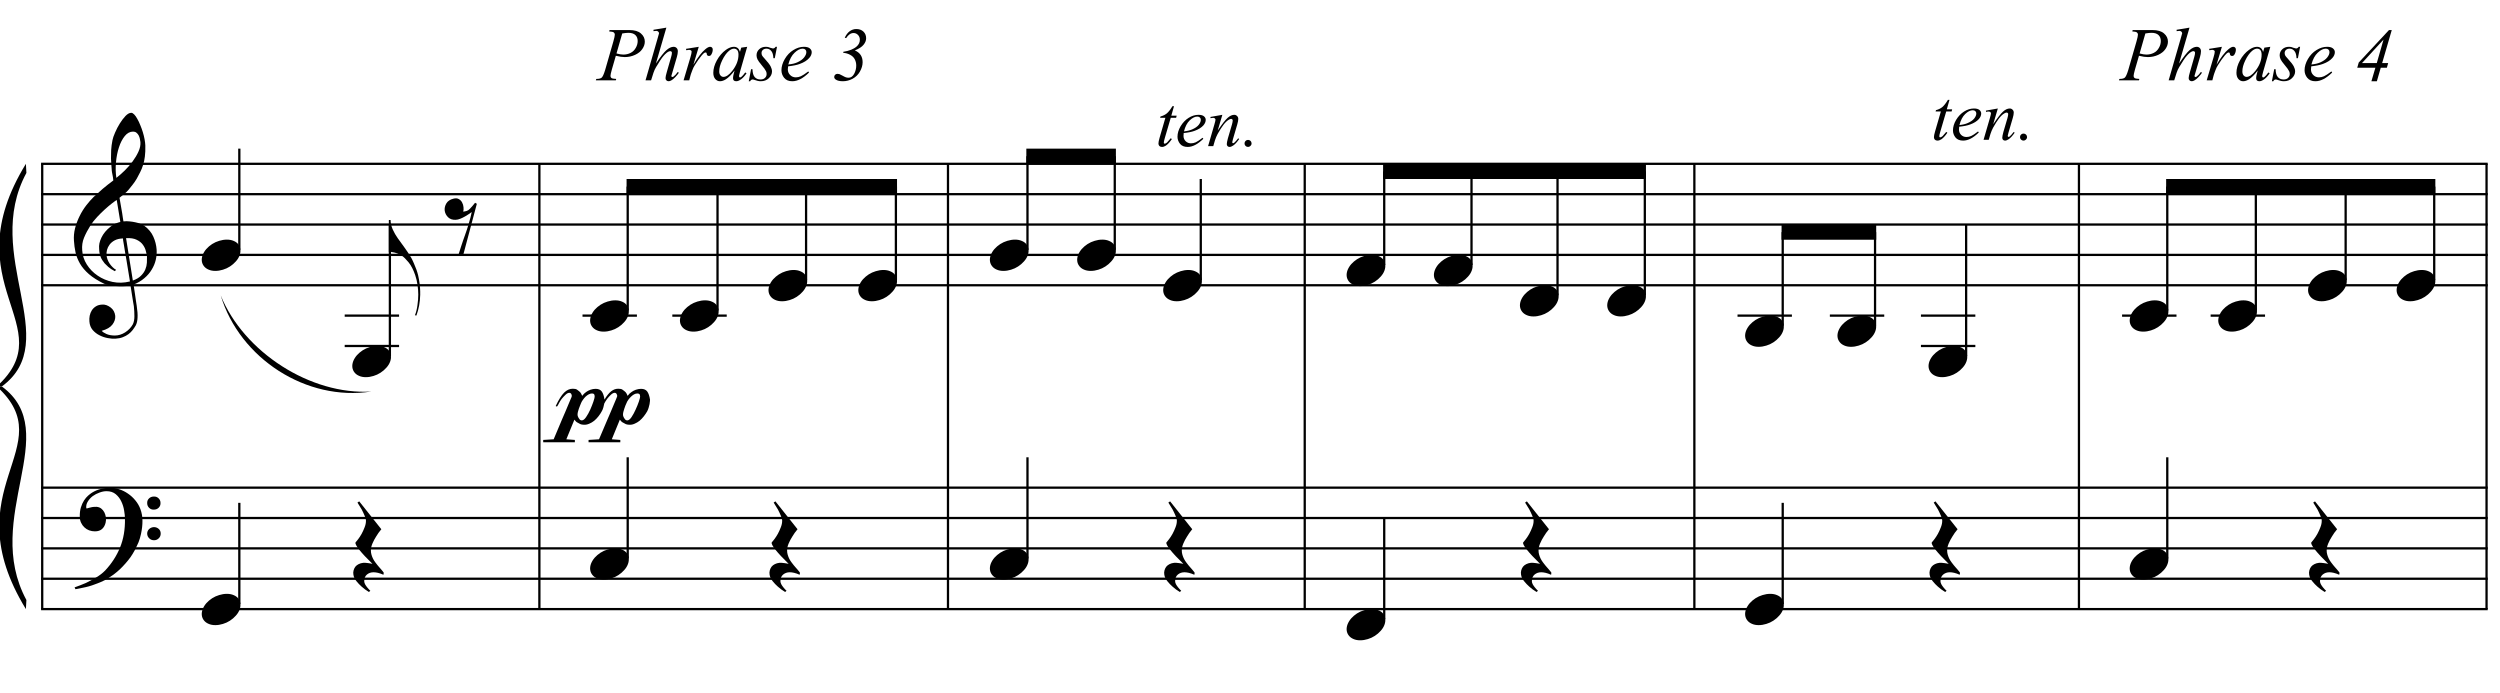 <?xml version="1.0" encoding="UTF-8"?>
<svg xmlns="http://www.w3.org/2000/svg" xmlns:xlink="http://www.w3.org/1999/xlink" width="422pt" height="117pt" viewBox="0 0 422 117" version="1.1">
<defs>
<g>
<symbol overflow="visible" id="glyph0-0">
<path style="stroke:none;" d=""/>
</symbol>
<symbol overflow="visible" id="glyph0-1">
<path style="stroke:none;" d="M 9.547 5.172 C 9.172 5.234 8.766 5.27 8.328 5.281 C 7.898 5.301 7.477 5.289 7.062 5.25 C 6.656 5.219 6.273 5.172 5.922 5.109 C 5.578 5.047 5.297 4.961 5.078 4.859 C 4.023 4.348 3.176 3.812 2.531 3.25 C 1.883 2.688 1.379 2.094 1.016 1.469 C 0.66 0.852 0.41 0.223 0.266 -0.422 C 0.129 -1.066 0.039 -1.719 0 -2.375 C -0.051 -3.082 0.008 -3.789 0.188 -4.5 C 0.375 -5.219 0.629 -5.898 0.953 -6.547 C 1.273 -7.203 1.645 -7.801 2.062 -8.344 C 2.477 -8.883 2.898 -9.363 3.328 -9.781 C 3.816 -10.238 4.328 -10.695 4.859 -11.156 C 5.398 -11.613 5.992 -12.082 6.641 -12.562 C 6.629 -12.738 6.613 -12.895 6.594 -13.031 C 6.57 -13.176 6.547 -13.316 6.516 -13.453 C 6.492 -13.598 6.461 -13.758 6.422 -13.938 C 6.391 -14.113 6.367 -14.332 6.359 -14.594 C 6.359 -14.707 6.344 -14.91 6.312 -15.203 C 6.281 -15.492 6.258 -15.848 6.25 -16.266 C 6.25 -16.68 6.258 -17.156 6.281 -17.688 C 6.312 -18.219 6.383 -18.773 6.5 -19.359 C 6.562 -19.691 6.707 -20.117 6.938 -20.641 C 7.164 -21.172 7.43 -21.68 7.734 -22.172 C 8.047 -22.672 8.367 -23.098 8.703 -23.453 C 9.047 -23.805 9.367 -23.984 9.672 -23.984 C 9.828 -23.984 9.992 -23.891 10.172 -23.703 C 10.348 -23.523 10.52 -23.281 10.688 -22.969 C 10.863 -22.664 11.031 -22.316 11.188 -21.922 C 11.352 -21.535 11.5 -21.133 11.625 -20.719 C 11.75 -20.312 11.848 -19.91 11.922 -19.516 C 11.992 -19.117 12.035 -18.77 12.047 -18.469 C 12.066 -17.758 12.039 -17.133 11.969 -16.594 C 11.906 -16.051 11.801 -15.566 11.656 -15.141 C 11.52 -14.711 11.359 -14.316 11.172 -13.953 C 10.992 -13.586 10.801 -13.223 10.594 -12.859 C 10.375 -12.484 10.148 -12.156 9.922 -11.875 C 9.703 -11.594 9.477 -11.312 9.25 -11.031 C 9 -10.727 8.738 -10.477 8.469 -10.281 C 8.207 -10.082 7.945 -9.867 7.688 -9.641 C 7.812 -8.941 7.922 -8.312 8.016 -7.75 C 8.055 -7.5 8.098 -7.258 8.141 -7.031 C 8.18 -6.801 8.211 -6.586 8.234 -6.391 C 8.266 -6.191 8.289 -6.023 8.312 -5.891 C 8.344 -5.766 8.359 -5.688 8.359 -5.656 C 8.691 -5.695 9.031 -5.695 9.375 -5.656 C 9.727 -5.625 10.062 -5.57 10.375 -5.5 C 10.695 -5.438 10.984 -5.348 11.234 -5.234 C 11.492 -5.129 11.695 -5.031 11.844 -4.938 C 12.582 -4.395 13.102 -3.77 13.406 -3.062 C 13.719 -2.363 13.898 -1.645 13.953 -0.906 C 13.992 -0.332 13.945 0.242 13.812 0.828 C 13.676 1.41 13.445 1.961 13.125 2.484 C 12.812 3.016 12.395 3.5 11.875 3.938 C 11.363 4.375 10.758 4.734 10.062 5.016 C 10.145 5.578 10.223 6.098 10.297 6.578 C 10.359 6.992 10.414 7.395 10.469 7.781 C 10.531 8.164 10.57 8.438 10.594 8.594 C 10.719 9.406 10.766 10.07 10.734 10.594 C 10.711 11.125 10.613 11.555 10.438 11.891 C 10.281 12.16 10.102 12.426 9.906 12.688 C 9.707 12.945 9.473 13.176 9.203 13.375 C 8.93 13.582 8.613 13.754 8.25 13.891 C 7.883 14.035 7.473 14.117 7.016 14.141 C 6.66 14.172 6.234 14.141 5.734 14.047 C 5.242 13.961 4.773 13.805 4.328 13.578 C 3.879 13.359 3.488 13.055 3.156 12.672 C 2.832 12.285 2.648 11.812 2.609 11.25 C 2.578 10.926 2.594 10.598 2.656 10.266 C 2.727 9.93 2.848 9.629 3.016 9.359 C 3.191 9.086 3.422 8.863 3.703 8.688 C 3.984 8.508 4.328 8.41 4.734 8.391 C 4.984 8.367 5.234 8.398 5.484 8.484 C 5.734 8.578 5.969 8.707 6.188 8.875 C 6.406 9.039 6.582 9.242 6.719 9.484 C 6.852 9.734 6.938 10.004 6.969 10.297 C 7.008 10.797 6.852 11.281 6.5 11.75 C 6.145 12.227 5.539 12.582 4.688 12.812 C 4.832 13 5.094 13.176 5.469 13.344 C 5.852 13.52 6.332 13.609 6.906 13.609 C 7.508 13.609 8.086 13.43 8.641 13.078 C 9.191 12.723 9.617 12.281 9.922 11.75 C 10.109 11.395 10.203 10.93 10.203 10.359 C 10.203 9.797 10.172 9.227 10.109 8.656 C 10.078 8.551 10.035 8.312 9.984 7.938 C 9.93 7.562 9.867 7.172 9.797 6.766 C 9.734 6.285 9.648 5.754 9.547 5.172 Z M 9.984 -20.812 C 9.453 -20.812 8.984 -20.562 8.578 -20.062 C 8.172 -19.562 7.844 -18.926 7.594 -18.156 C 7.344 -17.395 7.176 -16.555 7.094 -15.641 C 7.008 -14.723 7.031 -13.844 7.156 -13 C 7.602 -13.344 8.07 -13.754 8.562 -14.234 C 9.062 -14.723 9.508 -15.238 9.906 -15.781 C 10.312 -16.332 10.641 -16.883 10.891 -17.438 C 11.148 -18 11.258 -18.535 11.219 -19.047 C 11.195 -19.211 11.164 -19.395 11.125 -19.594 C 11.082 -19.801 11.016 -19.992 10.922 -20.172 C 10.828 -20.348 10.703 -20.5 10.547 -20.625 C 10.398 -20.75 10.211 -20.812 9.984 -20.812 Z M 9.938 4.328 C 10.531 4.117 10.988 3.848 11.312 3.516 C 11.645 3.191 11.891 2.836 12.047 2.453 C 12.203 2.078 12.289 1.695 12.312 1.312 C 12.332 0.926 12.336 0.582 12.328 0.281 C 12.297 0.039 12.234 -0.258 12.141 -0.625 C 12.055 -1 11.891 -1.359 11.641 -1.703 C 11.398 -2.047 11.051 -2.328 10.594 -2.547 C 10.145 -2.773 9.547 -2.867 8.797 -2.828 Z M 8.266 -2.781 C 7.703 -2.758 7.238 -2.648 6.875 -2.453 C 6.508 -2.254 6.223 -2.016 6.016 -1.734 C 5.805 -1.453 5.66 -1.156 5.578 -0.844 C 5.504 -0.531 5.477 -0.25 5.5 0 C 5.508 0.25 5.562 0.5 5.656 0.75 C 5.75 1.008 5.875 1.254 6.031 1.484 C 6.188 1.711 6.359 1.914 6.547 2.094 C 6.734 2.281 6.922 2.422 7.109 2.516 C 7.086 2.547 7.066 2.57 7.047 2.594 C 7.023 2.613 7 2.641 6.969 2.672 C 6.938 2.691 6.914 2.719 6.906 2.75 C 6.477 2.539 6.102 2.297 5.781 2.016 C 5.469 1.734 5.266 1.535 5.172 1.422 C 5.016 1.211 4.879 1.023 4.766 0.859 C 4.66 0.691 4.57 0.516 4.5 0.328 C 4.438 0.148 4.379 -0.047 4.328 -0.266 C 4.285 -0.484 4.258 -0.742 4.25 -1.047 C 4.219 -1.328 4.234 -1.629 4.297 -1.953 C 4.367 -2.273 4.484 -2.598 4.641 -2.922 C 4.797 -3.254 5 -3.57 5.25 -3.875 C 5.508 -4.188 5.812 -4.477 6.156 -4.75 C 6.332 -4.895 6.488 -5.004 6.625 -5.078 C 6.77 -5.16 6.906 -5.234 7.031 -5.297 C 7.156 -5.359 7.281 -5.406 7.406 -5.438 C 7.539 -5.477 7.68 -5.52 7.828 -5.562 L 7.219 -9.266 C 7.051 -9.172 6.781 -8.977 6.406 -8.688 C 6.039 -8.406 5.641 -8.066 5.203 -7.672 C 4.766 -7.273 4.332 -6.848 3.906 -6.391 C 3.477 -5.93 3.125 -5.488 2.844 -5.062 C 2.352 -4.281 1.973 -3.562 1.703 -2.906 C 1.43 -2.25 1.328 -1.539 1.391 -0.781 C 1.441 0.082 1.703 0.883 2.172 1.625 C 2.648 2.375 3.258 3 4 3.5 C 4.738 4.008 5.578 4.363 6.516 4.562 C 7.461 4.758 8.441 4.734 9.453 4.484 C 9.234 3.129 9.035 1.922 8.859 0.859 C 8.773 0.41 8.695 -0.031 8.625 -0.469 C 8.562 -0.906 8.5 -1.297 8.438 -1.641 C 8.375 -1.984 8.328 -2.258 8.297 -2.469 C 8.273 -2.676 8.266 -2.781 8.266 -2.781 Z M 8.266 -2.781 "/>
</symbol>
<symbol overflow="visible" id="glyph0-2">
<path style="stroke:none;" d="M 10.297 5.375 C 10.172 5.602 10.051 5.812 9.938 6 C 9.82 6.195 9.703 6.383 9.578 6.562 C 9.453 6.738 9.32 6.91 9.188 7.078 C 9.051 7.254 8.895 7.441 8.719 7.641 C 8.539 7.848 8.367 8.035 8.203 8.203 C 8.047 8.367 7.891 8.523 7.734 8.672 C 7.578 8.816 7.41 8.961 7.234 9.109 C 7.055 9.254 6.859 9.41 6.641 9.578 C 6.367 9.773 6.113 9.945 5.875 10.094 C 5.633 10.25 5.395 10.391 5.156 10.516 C 4.914 10.641 4.664 10.754 4.406 10.859 C 4.145 10.961 3.859 11.07 3.547 11.188 C 3.234 11.312 2.891 11.426 2.516 11.531 C 2.141 11.633 1.781 11.719 1.438 11.781 C 1.039 11.863 0.645 11.941 0.25 12.016 L 0.109 11.703 C 0.742 11.484 1.383 11.234 2.031 10.953 C 2.562 10.703 3.125 10.398 3.719 10.047 C 4.312 9.703 4.828 9.305 5.266 8.859 C 6.367 7.68 7.207 6.383 7.781 4.969 C 8.363 3.551 8.641 1.941 8.609 0.141 C 8.609 -0.266 8.562 -0.734 8.469 -1.266 C 8.383 -1.805 8.227 -2.312 8 -2.781 C 7.781 -3.258 7.469 -3.672 7.062 -4.016 C 6.656 -4.359 6.133 -4.531 5.5 -4.531 C 5.125 -4.531 4.727 -4.453 4.312 -4.297 C 3.895 -4.148 3.516 -3.953 3.172 -3.703 C 2.836 -3.453 2.562 -3.148 2.344 -2.797 C 2.125 -2.453 2.035 -2.082 2.078 -1.688 C 2.086 -1.625 2.129 -1.602 2.203 -1.625 C 2.273 -1.645 2.383 -1.676 2.531 -1.719 C 2.676 -1.758 2.852 -1.801 3.062 -1.844 C 3.27 -1.883 3.52 -1.898 3.812 -1.891 C 4.113 -1.867 4.375 -1.773 4.594 -1.609 C 4.812 -1.441 4.988 -1.227 5.125 -0.969 C 5.258 -0.707 5.348 -0.422 5.391 -0.109 C 5.43 0.191 5.414 0.488 5.344 0.781 C 5.238 1.227 5.039 1.582 4.75 1.844 C 4.457 2.113 4.051 2.25 3.531 2.25 C 3.195 2.25 2.875 2.191 2.562 2.078 C 2.258 1.961 1.992 1.797 1.766 1.578 C 1.535 1.367 1.348 1.109 1.203 0.797 C 1.055 0.492 0.984 0.145 0.984 -0.25 C 0.973 -0.832 1.035 -1.348 1.172 -1.797 C 1.316 -2.254 1.492 -2.645 1.703 -2.969 C 1.922 -3.301 2.148 -3.57 2.391 -3.781 C 2.629 -3.988 2.848 -4.156 3.047 -4.281 C 3.555 -4.594 4.07 -4.805 4.594 -4.922 C 5.113 -5.047 5.602 -5.113 6.062 -5.125 C 6.582 -5.125 7.102 -5.035 7.625 -4.859 C 8.156 -4.691 8.648 -4.445 9.109 -4.125 C 9.578 -3.812 9.992 -3.43 10.359 -2.984 C 10.734 -2.535 11.02 -2.039 11.219 -1.5 C 11.445 -0.883 11.562 -0.234 11.562 0.453 C 11.57 1.148 11.488 1.898 11.312 2.703 C 11.258 2.973 11.195 3.219 11.125 3.438 C 11.062 3.656 10.988 3.867 10.906 4.078 C 10.82 4.285 10.727 4.488 10.625 4.688 C 10.52 4.895 10.41 5.125 10.297 5.375 Z M 12.359 -2.516 C 12.348 -2.836 12.453 -3.102 12.672 -3.312 C 12.891 -3.52 13.156 -3.625 13.469 -3.625 C 13.781 -3.645 14.047 -3.551 14.266 -3.344 C 14.492 -3.133 14.609 -2.875 14.609 -2.562 C 14.629 -2.25 14.531 -1.977 14.312 -1.75 C 14.094 -1.531 13.828 -1.422 13.516 -1.422 C 13.191 -1.398 12.914 -1.5 12.688 -1.719 C 12.469 -1.938 12.359 -2.203 12.359 -2.516 Z M 12.359 2.641 C 12.359 2.328 12.469 2.066 12.688 1.859 C 12.906 1.66 13.172 1.551 13.484 1.531 C 13.797 1.531 14.066 1.629 14.297 1.828 C 14.523 2.023 14.641 2.285 14.641 2.609 C 14.648 2.922 14.547 3.188 14.328 3.406 C 14.109 3.633 13.844 3.75 13.531 3.75 C 13.219 3.758 12.945 3.656 12.719 3.438 C 12.488 3.219 12.367 2.953 12.359 2.641 Z M 12.359 2.641 "/>
</symbol>
<symbol overflow="visible" id="glyph0-3">
<path style="stroke:none;" d="M 0.156 0.016 C 0.301 -0.348 0.508 -0.688 0.781 -1 C 1.062 -1.312 1.383 -1.586 1.75 -1.828 C 2.125 -2.066 2.523 -2.25 2.953 -2.375 C 3.379 -2.508 3.812 -2.578 4.25 -2.578 C 4.688 -2.578 5.066 -2.504 5.391 -2.359 C 5.723 -2.223 5.984 -2.035 6.172 -1.797 C 6.359 -1.555 6.473 -1.273 6.516 -0.953 C 6.566 -0.629 6.523 -0.285 6.391 0.078 C 6.254 0.453 6.039 0.797 5.75 1.109 C 5.469 1.43 5.141 1.711 4.766 1.953 C 4.398 2.191 4.004 2.375 3.578 2.5 C 3.148 2.633 2.723 2.703 2.297 2.703 C 1.859 2.703 1.477 2.629 1.156 2.484 C 0.832 2.348 0.57 2.156 0.375 1.906 C 0.176 1.656 0.055 1.367 0.016 1.047 C -0.023 0.734 0.02 0.391 0.156 0.016 Z M 0.156 0.016 "/>
</symbol>
<symbol overflow="visible" id="glyph0-4">
<path style="stroke:none;" d="M 0.312 -5.891 C 0.312 -5.379 0.43 -4.848 0.672 -4.297 C 0.922 -3.754 1.195 -3.27 1.5 -2.844 C 1.844 -2.363 2.211 -1.852 2.609 -1.312 C 3.004 -0.781 3.398 -0.18 3.797 0.484 C 3.953 0.773 4.102 1.094 4.25 1.438 C 4.406 1.789 4.547 2.141 4.672 2.484 C 4.797 2.836 4.895 3.172 4.969 3.484 C 5.039 3.797 5.094 4.055 5.125 4.266 C 5.195 4.691 5.25 5.113 5.281 5.531 C 5.312 5.945 5.32 6.352 5.312 6.75 C 5.281 8 5.066 9.16 4.672 10.234 L 4.422 10.188 C 4.617 9.707 4.758 9.145 4.844 8.5 C 4.938 7.863 4.984 7.258 4.984 6.688 C 4.984 6.188 4.941 5.645 4.859 5.062 C 4.773 4.477 4.645 3.93 4.469 3.422 C 4.156 2.504 3.781 1.781 3.344 1.25 C 2.906 0.719 2.531 0.348 2.219 0.141 C 1.977 -0.004 1.75 -0.117 1.531 -0.203 C 1.312 -0.297 1.109 -0.363 0.922 -0.406 C 0.703 -0.457 0.5 -0.492 0.312 -0.516 L 0.016 -0.516 L 0.016 -5.891 Z M 0.312 -5.891 "/>
</symbol>
<symbol overflow="visible" id="glyph0-5">
<path style="stroke:none;" d="M 1.469 -4.359 C 1.844 -4.461 2.148 -4.441 2.391 -4.297 C 2.641 -4.16 2.828 -3.969 2.953 -3.719 C 3.086 -3.477 3.164 -3.211 3.188 -2.922 C 3.219 -2.629 3.203 -2.379 3.141 -2.172 C 3.359 -2.203 3.555 -2.242 3.734 -2.297 C 3.91 -2.348 4.094 -2.473 4.281 -2.672 C 4.457 -2.848 4.602 -3.008 4.719 -3.156 C 4.844 -3.301 4.984 -3.473 5.141 -3.672 L 5.438 -3.5 L 3.156 5.078 L 2.344 5.078 C 2.477 4.629 2.617 4.188 2.766 3.75 C 2.891 3.395 3.016 3.02 3.141 2.625 C 3.266 2.238 3.375 1.93 3.469 1.703 C 3.688 1.098 3.863 0.562 4 0.094 C 4.145 -0.375 4.258 -0.773 4.344 -1.109 C 4.438 -1.492 4.516 -1.828 4.578 -2.109 C 4.453 -2.016 4.281 -1.895 4.062 -1.75 C 3.852 -1.602 3.625 -1.461 3.375 -1.328 C 3.133 -1.191 2.883 -1.07 2.625 -0.969 C 2.363 -0.863 2.109 -0.805 1.859 -0.797 C 1.328 -0.773 0.898 -0.922 0.578 -1.234 C 0.266 -1.547 0.078 -1.91 0.016 -2.328 C -0.035 -2.742 0.051 -3.148 0.281 -3.547 C 0.52 -3.953 0.914 -4.223 1.469 -4.359 Z M 1.469 -4.359 "/>
</symbol>
<symbol overflow="visible" id="glyph0-6">
<path style="stroke:none;" d="M 5.266 4.453 C 4.91 4.297 4.598 4.188 4.328 4.125 C 4.055 4.062 3.812 4.031 3.594 4.031 C 3.156 4.031 2.781 4.16 2.469 4.422 C 2.164 4.68 2.016 5.051 2.016 5.531 C 2.016 5.688 2.062 5.859 2.156 6.047 C 2.258 6.234 2.379 6.41 2.516 6.578 C 2.672 6.773 2.848 6.969 3.047 7.156 L 2.812 7.359 C 2.352 7.086 1.941 6.785 1.578 6.453 C 1.266 6.18 0.969 5.867 0.688 5.516 C 0.406 5.172 0.238 4.805 0.188 4.422 C 0.145 4.191 0.156 3.957 0.219 3.719 C 0.281 3.488 0.379 3.281 0.516 3.094 C 0.66 2.914 0.848 2.77 1.078 2.656 C 1.305 2.539 1.562 2.469 1.844 2.438 C 1.957 2.438 2.086 2.438 2.234 2.438 C 2.379 2.445 2.523 2.461 2.672 2.484 C 2.816 2.504 2.953 2.523 3.078 2.547 C 3.211 2.566 3.32 2.586 3.406 2.609 C 2.414 1.648 1.672 0.852 1.172 0.219 C 0.68 -0.406 0.473 -0.812 0.547 -1 C 0.648 -1.125 0.801 -1.312 1 -1.562 C 1.195 -1.82 1.391 -2.117 1.578 -2.453 C 1.766 -2.797 1.93 -3.16 2.078 -3.547 C 2.234 -3.93 2.312 -4.305 2.312 -4.672 C 2.312 -4.898 2.234 -5.188 2.078 -5.531 C 1.93 -5.883 1.77 -6.227 1.594 -6.562 C 1.375 -6.926 1.133 -7.316 0.875 -7.734 L 1.172 -7.938 L 4.906 -3.234 C 4.562 -2.828 4.266 -2.41 4.016 -1.984 C 3.785 -1.629 3.582 -1.242 3.406 -0.828 C 3.227 -0.41 3.141 -0.02 3.141 0.344 C 3.141 0.602 3.176 0.852 3.25 1.094 C 3.32 1.332 3.41 1.555 3.516 1.766 C 3.629 1.984 3.754 2.18 3.891 2.359 C 4.023 2.547 4.148 2.707 4.266 2.844 C 4.316 2.926 4.406 3.031 4.531 3.156 C 4.656 3.289 4.77 3.422 4.875 3.547 C 4.988 3.68 5.086 3.801 5.172 3.906 C 5.266 4.02 5.312 4.094 5.312 4.125 Z M 5.266 4.453 "/>
</symbol>
<symbol overflow="visible" id="glyph1-0">
<path style="stroke:none;" d=""/>
</symbol>
<symbol overflow="visible" id="glyph1-1">
<path style="stroke:none;" d="M 7.766 -3.766 C 8.16 -4.422 8.539 -4.891 8.906 -5.172 C 9.281 -5.461 9.676 -5.602 10.094 -5.594 C 10.414 -5.594 10.645 -5.547 10.781 -5.453 C 10.906 -5.367 11.008 -5.289 11.094 -5.219 C 11.188 -5.156 11.266 -5.086 11.328 -5.016 C 11.391 -4.953 11.445 -4.867 11.5 -4.766 C 11.551 -4.66 11.609 -4.535 11.672 -4.391 C 11.805 -4.566 11.91 -4.691 11.984 -4.766 C 12.066 -4.836 12.188 -4.93 12.344 -5.047 C 12.531 -5.191 12.77 -5.316 13.062 -5.422 C 13.363 -5.523 13.656 -5.578 13.938 -5.578 C 14.414 -5.578 14.766 -5.426 14.984 -5.125 C 15.203 -4.82 15.359 -4.363 15.453 -3.75 C 15.453 -3.719 15.445 -3.633 15.438 -3.5 C 15.426 -3.363 15.406 -3.195 15.375 -3 C 15.344 -2.812 15.289 -2.609 15.219 -2.391 C 15.156 -2.18 15.078 -1.984 14.984 -1.797 C 14.816 -1.504 14.625 -1.219 14.406 -0.938 C 14.188 -0.656 13.945 -0.406 13.688 -0.188 C 13.426 0.02 13.145 0.188 12.844 0.312 C 12.551 0.445 12.25 0.504 11.938 0.484 C 11.688 0.473 11.492 0.438 11.359 0.375 C 11.234 0.312 11.098 0.238 10.953 0.156 C 10.797 0.082 10.688 0.008 10.625 -0.062 C 10.562 -0.145 10.473 -0.25 10.359 -0.375 L 9 2.938 L 10.438 3.047 L 10.438 3.438 L 5.078 3.438 L 5.078 3.047 L 6.844 2.938 C 7.363 1.707 7.844 0.582 8.281 -0.438 C 8.457 -0.852 8.641 -1.273 8.828 -1.703 C 9.016 -2.129 9.176 -2.516 9.312 -2.859 C 9.457 -3.203 9.582 -3.5 9.688 -3.75 C 9.789 -4 9.852 -4.156 9.875 -4.219 C 9.938 -4.352 9.926 -4.5 9.844 -4.656 C 9.77 -4.82 9.648 -4.906 9.484 -4.906 C 9.297 -4.906 9.082 -4.797 8.844 -4.578 C 8.613 -4.359 8.406 -4.129 8.219 -3.891 C 8.113 -3.742 8.02 -3.602 7.938 -3.469 C 7.863 -3.344 7.797 -3.223 7.734 -3.109 C 7.703 -2.91 7.648 -2.691 7.578 -2.453 C 7.516 -2.211 7.426 -1.992 7.312 -1.797 C 7.156 -1.504 6.969 -1.219 6.75 -0.938 C 6.531 -0.656 6.289 -0.406 6.031 -0.188 C 5.77 0.02 5.488 0.188 5.188 0.312 C 4.883 0.445 4.578 0.504 4.266 0.484 C 4.016 0.473 3.82 0.438 3.688 0.375 C 3.562 0.312 3.426 0.238 3.281 0.156 C 3.125 0.082 3.016 0.008 2.953 -0.062 C 2.898 -0.145 2.812 -0.25 2.688 -0.375 L 1.328 2.938 L 2.766 3.047 L 2.766 3.438 L -2.578 3.438 L -2.578 3.047 L -0.812 2.938 C -0.301 1.707 0.172 0.582 0.609 -0.438 C 0.785 -0.852 0.969 -1.273 1.156 -1.703 C 1.344 -2.129 1.504 -2.516 1.641 -2.859 C 1.785 -3.203 1.91 -3.5 2.016 -3.75 C 2.117 -4 2.188 -4.156 2.219 -4.219 C 2.27 -4.352 2.258 -4.5 2.188 -4.656 C 2.113 -4.82 1.992 -4.906 1.828 -4.906 C 1.629 -4.906 1.414 -4.797 1.188 -4.578 C 0.957 -4.359 0.742 -4.129 0.547 -3.891 C 0.359 -3.629 0.207 -3.391 0.094 -3.172 C -0.008 -2.953 -0.113 -2.77 -0.219 -2.625 C -0.25 -2.594 -0.289 -2.586 -0.344 -2.609 C -0.406 -2.629 -0.445 -2.648 -0.469 -2.672 C 0.031 -3.734 0.504 -4.488 0.953 -4.938 C 1.41 -5.383 1.898 -5.602 2.422 -5.594 C 2.742 -5.594 2.973 -5.547 3.109 -5.453 C 3.234 -5.367 3.336 -5.289 3.422 -5.219 C 3.516 -5.156 3.594 -5.086 3.656 -5.016 C 3.719 -4.953 3.773 -4.867 3.828 -4.766 C 3.891 -4.66 3.945 -4.535 4 -4.391 C 4.133 -4.566 4.242 -4.691 4.328 -4.766 C 4.41 -4.836 4.523 -4.93 4.672 -5.047 C 4.867 -5.191 5.109 -5.316 5.391 -5.422 C 5.68 -5.523 5.973 -5.578 6.266 -5.578 C 6.742 -5.578 7.094 -5.426 7.312 -5.125 C 7.531 -4.82 7.68 -4.367 7.766 -3.766 Z M 6.109 -4.25 C 6.109 -4.477 6.07 -4.625 6 -4.688 C 5.926 -4.758 5.812 -4.797 5.656 -4.797 C 5.469 -4.797 5.281 -4.742 5.094 -4.641 C 4.906 -4.535 4.727 -4.406 4.562 -4.25 C 4.406 -4.094 4.258 -3.914 4.125 -3.719 C 3.988 -3.531 3.883 -3.348 3.812 -3.172 C 3.758 -3.055 3.703 -2.914 3.641 -2.75 C 3.578 -2.582 3.508 -2.406 3.438 -2.219 C 3.375 -2.039 3.32 -1.863 3.281 -1.688 C 3.238 -1.52 3.219 -1.359 3.219 -1.203 C 3.219 -1.16 3.227 -1.086 3.25 -0.984 C 3.281 -0.891 3.328 -0.785 3.391 -0.672 C 3.453 -0.566 3.523 -0.469 3.609 -0.375 C 3.703 -0.289 3.812 -0.25 3.938 -0.25 C 4.164 -0.25 4.406 -0.43 4.656 -0.797 C 4.914 -1.172 5.148 -1.594 5.359 -2.062 C 5.566 -2.531 5.742 -2.977 5.891 -3.406 C 6.035 -3.844 6.109 -4.125 6.109 -4.25 Z M 13.781 -4.25 C 13.781 -4.477 13.738 -4.625 13.656 -4.688 C 13.582 -4.758 13.473 -4.797 13.328 -4.797 C 13.129 -4.797 12.938 -4.742 12.75 -4.641 C 12.57 -4.535 12.398 -4.406 12.234 -4.25 C 12.078 -4.094 11.926 -3.914 11.781 -3.719 C 11.645 -3.531 11.547 -3.348 11.484 -3.172 C 11.422 -3.055 11.359 -2.914 11.297 -2.75 C 11.242 -2.582 11.18 -2.406 11.109 -2.219 C 11.047 -2.039 10.992 -1.863 10.953 -1.688 C 10.91 -1.52 10.891 -1.359 10.891 -1.203 C 10.891 -1.16 10.898 -1.086 10.922 -0.984 C 10.953 -0.891 11 -0.785 11.062 -0.672 C 11.125 -0.566 11.195 -0.469 11.281 -0.375 C 11.375 -0.289 11.484 -0.25 11.609 -0.25 C 11.836 -0.25 12.078 -0.43 12.328 -0.797 C 12.578 -1.172 12.805 -1.594 13.016 -2.062 C 13.234 -2.531 13.414 -2.977 13.562 -3.406 C 13.707 -3.844 13.781 -4.125 13.781 -4.25 Z M 13.781 -4.25 "/>
</symbol>
<symbol overflow="visible" id="glyph2-0">
<path style="stroke:none;" d="M 1.781 0 L 1.781 -8.016 L 8.188 -8.016 L 8.188 0 Z M 1.984 -0.203 L 7.984 -0.203 L 7.984 -7.812 L 1.984 -7.812 Z M 1.984 -0.203 "/>
</symbol>
<symbol overflow="visible" id="glyph2-1">
<path style="stroke:none;" d="M 2 -8.484 L 5.344 -8.484 C 6.219 -8.484 6.867 -8.289 7.297 -7.906 C 7.734 -7.531 7.953 -7.07 7.953 -6.531 C 7.953 -6.102 7.812 -5.688 7.531 -5.281 C 7.258 -4.875 6.852 -4.547 6.312 -4.297 C 5.77 -4.047 5.188 -3.922 4.562 -3.922 C 4.164 -3.922 3.664 -3.992 3.062 -4.141 L 2.391 -1.828 C 2.234 -1.273 2.156 -0.91 2.156 -0.734 C 2.156 -0.598 2.207 -0.484 2.312 -0.391 C 2.426 -0.305 2.695 -0.254 3.125 -0.234 L 3.062 0 L -0.312 0 L -0.234 -0.234 C 0.203 -0.234 0.504 -0.305 0.672 -0.453 C 0.848 -0.609 1.039 -1.031 1.25 -1.719 L 2.641 -6.547 C 2.805 -7.129 2.891 -7.52 2.891 -7.719 C 2.891 -7.863 2.832 -7.984 2.719 -8.078 C 2.602 -8.172 2.344 -8.227 1.938 -8.25 Z M 3.172 -4.531 C 3.641 -4.406 4.02 -4.344 4.312 -4.344 C 4.77 -4.344 5.18 -4.438 5.547 -4.625 C 5.922 -4.812 6.211 -5.094 6.422 -5.469 C 6.641 -5.844 6.75 -6.234 6.75 -6.641 C 6.75 -7.066 6.617 -7.398 6.359 -7.641 C 6.098 -7.891 5.707 -8.016 5.188 -8.016 C 4.895 -8.016 4.547 -7.977 4.141 -7.906 Z M 3.172 -4.531 "/>
</symbol>
<symbol overflow="visible" id="glyph2-2">
<path style="stroke:none;" d="M 3.766 -8.891 L 2 -2.828 C 2.758 -3.961 3.352 -4.719 3.781 -5.094 C 4.207 -5.469 4.613 -5.656 5 -5.656 C 5.195 -5.656 5.363 -5.586 5.5 -5.453 C 5.633 -5.316 5.703 -5.133 5.703 -4.906 C 5.703 -4.625 5.645 -4.289 5.531 -3.906 L 4.766 -1.281 C 4.66 -0.969 4.609 -0.789 4.609 -0.75 C 4.609 -0.695 4.625 -0.648 4.656 -0.609 C 4.695 -0.578 4.742 -0.562 4.797 -0.562 C 4.848 -0.562 4.91 -0.586 4.984 -0.641 C 5.223 -0.816 5.457 -1.07 5.688 -1.406 L 5.875 -1.281 C 5.738 -1.062 5.539 -0.816 5.281 -0.547 C 5.031 -0.285 4.812 -0.102 4.625 0 C 4.445 0.102 4.289 0.156 4.156 0.156 C 4 0.156 3.867 0.102 3.766 0 C 3.672 -0.094 3.625 -0.219 3.625 -0.375 C 3.625 -0.562 3.695 -0.906 3.844 -1.406 L 4.562 -3.906 C 4.656 -4.219 4.703 -4.461 4.703 -4.641 C 4.703 -4.723 4.676 -4.789 4.625 -4.844 C 4.57 -4.895 4.504 -4.922 4.422 -4.922 C 4.297 -4.922 4.16 -4.875 4.016 -4.781 C 3.723 -4.602 3.395 -4.273 3.031 -3.797 C 2.926 -3.672 2.594 -3.148 2.031 -2.234 C 1.852 -1.941 1.707 -1.625 1.594 -1.281 L 1.188 0 L 0.25 0 L 2.312 -7.156 L 2.531 -7.938 C 2.531 -8.039 2.484 -8.133 2.391 -8.219 C 2.305 -8.301 2.203 -8.344 2.078 -8.344 C 1.992 -8.344 1.879 -8.332 1.734 -8.312 L 1.594 -8.297 L 1.594 -8.531 Z M 3.766 -8.891 "/>
</symbol>
<symbol overflow="visible" id="glyph2-3">
<path style="stroke:none;" d="M 0.672 -5.312 L 2.828 -5.656 L 1.922 -2.625 C 2.648 -3.863 3.316 -4.734 3.922 -5.234 C 4.254 -5.516 4.523 -5.656 4.734 -5.656 C 4.879 -5.656 4.988 -5.613 5.062 -5.531 C 5.145 -5.457 5.188 -5.344 5.188 -5.188 C 5.188 -4.906 5.113 -4.641 4.969 -4.391 C 4.875 -4.203 4.734 -4.109 4.547 -4.109 C 4.441 -4.109 4.352 -4.141 4.281 -4.203 C 4.219 -4.266 4.18 -4.363 4.172 -4.5 C 4.16 -4.57 4.141 -4.625 4.109 -4.656 C 4.078 -4.688 4.035 -4.703 3.984 -4.703 C 3.922 -4.703 3.859 -4.688 3.797 -4.656 C 3.68 -4.594 3.516 -4.43 3.297 -4.172 C 2.953 -3.754 2.578 -3.223 2.172 -2.578 C 1.992 -2.305 1.844 -1.992 1.719 -1.641 C 1.539 -1.172 1.441 -0.883 1.422 -0.781 L 1.219 0 L 0.266 0 L 1.422 -3.891 C 1.555 -4.336 1.625 -4.656 1.625 -4.844 C 1.625 -4.926 1.594 -4.988 1.531 -5.031 C 1.445 -5.102 1.332 -5.141 1.188 -5.141 C 1.102 -5.141 0.945 -5.117 0.719 -5.078 Z M 0.672 -5.312 "/>
</symbol>
<symbol overflow="visible" id="glyph2-4">
<path style="stroke:none;" d="M 6.016 -5.656 L 4.797 -1.422 L 4.656 -0.844 C 4.645 -0.789 4.641 -0.75 4.641 -0.719 C 4.641 -0.645 4.66 -0.582 4.703 -0.531 C 4.734 -0.5 4.773 -0.484 4.828 -0.484 C 4.879 -0.484 4.945 -0.516 5.031 -0.578 C 5.195 -0.703 5.414 -0.953 5.688 -1.328 L 5.906 -1.188 C 5.613 -0.75 5.312 -0.414 5 -0.188 C 4.695 0.039 4.422 0.156 4.172 0.156 C 3.984 0.156 3.844 0.109 3.75 0.016 C 3.664 -0.078 3.625 -0.207 3.625 -0.375 C 3.625 -0.582 3.672 -0.852 3.766 -1.188 L 3.891 -1.656 C 3.348 -0.938 2.848 -0.438 2.391 -0.156 C 2.055 0.051 1.734 0.156 1.422 0.156 C 1.117 0.156 0.852 0.031 0.625 -0.219 C 0.406 -0.477 0.297 -0.828 0.297 -1.266 C 0.297 -1.93 0.492 -2.629 0.891 -3.359 C 1.297 -4.098 1.805 -4.691 2.422 -5.141 C 2.898 -5.484 3.348 -5.656 3.766 -5.656 C 4.023 -5.656 4.238 -5.586 4.406 -5.453 C 4.57 -5.328 4.703 -5.109 4.797 -4.797 L 5.016 -5.516 Z M 3.781 -5.344 C 3.52 -5.344 3.238 -5.219 2.938 -4.969 C 2.508 -4.602 2.129 -4.07 1.797 -3.375 C 1.461 -2.688 1.297 -2.062 1.297 -1.5 C 1.297 -1.207 1.367 -0.977 1.516 -0.812 C 1.66 -0.656 1.82 -0.578 2 -0.578 C 2.457 -0.578 2.953 -0.91 3.484 -1.578 C 4.191 -2.473 4.547 -3.391 4.547 -4.328 C 4.547 -4.68 4.477 -4.938 4.344 -5.094 C 4.207 -5.258 4.02 -5.344 3.781 -5.344 Z M 3.781 -5.344 "/>
</symbol>
<symbol overflow="visible" id="glyph2-5">
<path style="stroke:none;" d="M 4.641 -5.656 L 4.266 -3.734 L 4.031 -3.734 C 4.008 -4.297 3.891 -4.703 3.672 -4.953 C 3.461 -5.211 3.195 -5.344 2.875 -5.344 C 2.613 -5.344 2.406 -5.27 2.25 -5.125 C 2.102 -4.988 2.031 -4.816 2.031 -4.609 C 2.031 -4.473 2.055 -4.344 2.109 -4.219 C 2.172 -4.094 2.305 -3.922 2.516 -3.703 C 3.055 -3.109 3.406 -2.66 3.562 -2.359 C 3.719 -2.055 3.797 -1.77 3.797 -1.5 C 3.797 -1.07 3.613 -0.688 3.25 -0.344 C 2.895 -0.008 2.441 0.156 1.891 0.156 C 1.586 0.156 1.242 0.082 0.859 -0.062 C 0.723 -0.113 0.613 -0.141 0.531 -0.141 C 0.344 -0.141 0.203 -0.039 0.109 0.156 L -0.125 0.156 L 0.266 -1.875 L 0.5 -1.875 C 0.52 -1.238 0.648 -0.789 0.891 -0.531 C 1.129 -0.27 1.453 -0.141 1.859 -0.141 C 2.18 -0.141 2.43 -0.227 2.609 -0.406 C 2.797 -0.582 2.891 -0.801 2.891 -1.062 C 2.891 -1.227 2.859 -1.379 2.797 -1.516 C 2.68 -1.766 2.438 -2.109 2.062 -2.547 C 1.688 -2.992 1.445 -3.328 1.344 -3.547 C 1.238 -3.773 1.188 -4 1.188 -4.219 C 1.188 -4.625 1.332 -4.961 1.625 -5.234 C 1.914 -5.516 2.297 -5.656 2.766 -5.656 C 2.891 -5.656 3.008 -5.645 3.125 -5.625 C 3.176 -5.613 3.312 -5.566 3.531 -5.484 C 3.75 -5.41 3.891 -5.375 3.953 -5.375 C 4.141 -5.375 4.289 -5.469 4.406 -5.656 Z M 4.641 -5.656 "/>
</symbol>
<symbol overflow="visible" id="glyph2-6">
<path style="stroke:none;" d="M 1.531 -2.359 C 1.5 -2.148 1.484 -1.977 1.484 -1.844 C 1.484 -1.469 1.613 -1.148 1.875 -0.891 C 2.133 -0.629 2.453 -0.5 2.828 -0.5 C 3.129 -0.5 3.414 -0.562 3.688 -0.688 C 3.969 -0.812 4.383 -1.082 4.938 -1.5 L 5.062 -1.312 C 4.07 -0.332 3.129 0.156 2.234 0.156 C 1.629 0.156 1.172 -0.035 0.859 -0.422 C 0.555 -0.805 0.406 -1.234 0.406 -1.703 C 0.406 -2.316 0.594 -2.945 0.969 -3.594 C 1.352 -4.25 1.836 -4.754 2.422 -5.109 C 3.004 -5.473 3.598 -5.656 4.203 -5.656 C 4.648 -5.656 4.977 -5.566 5.188 -5.391 C 5.406 -5.211 5.516 -5 5.516 -4.75 C 5.516 -4.406 5.375 -4.078 5.094 -3.766 C 4.727 -3.348 4.195 -3.016 3.5 -2.766 C 3.031 -2.586 2.375 -2.453 1.531 -2.359 Z M 1.562 -2.672 C 2.188 -2.734 2.691 -2.852 3.078 -3.031 C 3.586 -3.258 3.969 -3.531 4.219 -3.844 C 4.477 -4.164 4.609 -4.473 4.609 -4.766 C 4.609 -4.941 4.551 -5.082 4.438 -5.188 C 4.332 -5.289 4.18 -5.344 3.984 -5.344 C 3.555 -5.344 3.102 -5.113 2.625 -4.656 C 2.145 -4.207 1.789 -3.547 1.562 -2.672 Z M 1.562 -2.672 "/>
</symbol>
<symbol overflow="visible" id="glyph2-7">
<path style="stroke:none;" d=""/>
</symbol>
<symbol overflow="visible" id="glyph2-8">
<path style="stroke:none;" d="M 1.953 -4.641 L 1.953 -4.812 C 2.961 -4.969 3.719 -5.27 4.219 -5.719 C 4.57 -6.031 4.75 -6.406 4.75 -6.844 C 4.75 -7.176 4.645 -7.445 4.438 -7.656 C 4.227 -7.875 3.977 -7.984 3.688 -7.984 C 3.219 -7.984 2.801 -7.695 2.438 -7.125 L 2.203 -7.188 C 2.422 -7.664 2.695 -8.031 3.031 -8.281 C 3.375 -8.531 3.75 -8.656 4.156 -8.656 C 4.656 -8.656 5.055 -8.508 5.359 -8.219 C 5.66 -7.926 5.812 -7.551 5.812 -7.094 C 5.812 -6.719 5.664 -6.352 5.375 -6 C 5.094 -5.645 4.602 -5.328 3.906 -5.047 C 4.344 -4.859 4.672 -4.598 4.891 -4.266 C 5.109 -3.93 5.219 -3.531 5.219 -3.062 C 5.219 -2.539 5.066 -2.016 4.766 -1.484 C 4.473 -0.961 4.062 -0.555 3.531 -0.266 C 3.008 0.016 2.461 0.156 1.891 0.156 C 1.359 0.156 0.957 0.062 0.688 -0.125 C 0.508 -0.25 0.422 -0.395 0.422 -0.562 C 0.422 -0.707 0.473 -0.832 0.578 -0.938 C 0.691 -1.039 0.82 -1.094 0.969 -1.094 C 1.082 -1.094 1.191 -1.078 1.297 -1.047 C 1.367 -1.023 1.535 -0.941 1.797 -0.797 C 2.055 -0.648 2.258 -0.551 2.406 -0.5 C 2.551 -0.457 2.703 -0.438 2.859 -0.438 C 3.234 -0.438 3.539 -0.648 3.781 -1.078 C 4.02 -1.516 4.141 -1.984 4.141 -2.484 C 4.141 -2.879 4.055 -3.234 3.891 -3.547 C 3.734 -3.859 3.477 -4.109 3.125 -4.297 C 2.77 -4.492 2.379 -4.609 1.953 -4.641 Z M 1.953 -4.641 "/>
</symbol>
<symbol overflow="visible" id="glyph2-9">
<path style="stroke:none;" d="M 6.234 -8.484 L 4.609 -2.906 L 5.625 -2.906 L 5.406 -2.125 L 4.375 -2.125 L 3.719 0.156 L 2.797 0.156 L 3.469 -2.125 L 0.406 -2.125 L 0.656 -3 L 5.766 -8.484 Z M 4.844 -6.875 L 1.203 -2.906 L 3.703 -2.906 Z M 4.844 -6.875 "/>
</symbol>
<symbol overflow="visible" id="glyph3-0">
<path style="stroke:none;" d="M 1.656 0 L 1.656 -7.469 L 7.641 -7.469 L 7.641 0 Z M 1.844 -0.188 L 7.453 -0.188 L 7.453 -7.281 L 1.844 -7.281 Z M 1.844 -0.188 "/>
</symbol>
<symbol overflow="visible" id="glyph3-1">
<path style="stroke:none;" d="M 3.109 -6.734 L 2.656 -5.141 L 3.562 -5.141 L 3.469 -4.781 L 2.562 -4.781 L 1.547 -1.328 C 1.441 -0.961 1.391 -0.723 1.391 -0.609 C 1.391 -0.547 1.406 -0.492 1.438 -0.453 C 1.469 -0.422 1.504 -0.406 1.547 -0.406 C 1.641 -0.406 1.77 -0.473 1.938 -0.609 C 2.031 -0.691 2.238 -0.93 2.562 -1.328 L 2.75 -1.188 C 2.395 -0.664 2.055 -0.297 1.734 -0.078 C 1.516 0.066 1.297 0.141 1.078 0.141 C 0.898 0.141 0.754 0.086 0.641 -0.016 C 0.535 -0.129 0.484 -0.27 0.484 -0.438 C 0.484 -0.645 0.547 -0.961 0.672 -1.391 L 1.656 -4.781 L 0.766 -4.781 L 0.828 -5 C 1.254 -5.113 1.609 -5.285 1.891 -5.516 C 2.18 -5.754 2.5 -6.16 2.844 -6.734 Z M 3.109 -6.734 "/>
</symbol>
<symbol overflow="visible" id="glyph3-2">
<path style="stroke:none;" d="M 1.422 -2.203 C 1.398 -2.004 1.391 -1.844 1.391 -1.719 C 1.391 -1.375 1.508 -1.078 1.75 -0.828 C 2 -0.586 2.297 -0.469 2.641 -0.469 C 2.922 -0.469 3.191 -0.523 3.453 -0.641 C 3.711 -0.754 4.098 -1.008 4.609 -1.406 L 4.734 -1.234 C 3.805 -0.316 2.926 0.141 2.094 0.141 C 1.52 0.141 1.086 -0.035 0.797 -0.391 C 0.516 -0.754 0.375 -1.148 0.375 -1.578 C 0.375 -2.16 0.551 -2.754 0.906 -3.359 C 1.27 -3.961 1.719 -4.43 2.25 -4.766 C 2.789 -5.109 3.348 -5.281 3.922 -5.281 C 4.336 -5.281 4.645 -5.195 4.844 -5.031 C 5.039 -4.863 5.141 -4.664 5.141 -4.438 C 5.141 -4.113 5.008 -3.801 4.75 -3.5 C 4.414 -3.125 3.922 -2.816 3.266 -2.578 C 2.828 -2.41 2.211 -2.285 1.422 -2.203 Z M 1.469 -2.484 C 2.039 -2.547 2.508 -2.66 2.875 -2.828 C 3.352 -3.035 3.711 -3.285 3.953 -3.578 C 4.191 -3.879 4.312 -4.164 4.312 -4.438 C 4.312 -4.602 4.258 -4.734 4.156 -4.828 C 4.051 -4.93 3.906 -4.984 3.719 -4.984 C 3.312 -4.984 2.883 -4.77 2.438 -4.344 C 2 -3.926 1.676 -3.305 1.469 -2.484 Z M 1.469 -2.484 "/>
</symbol>
<symbol overflow="visible" id="glyph3-3">
<path style="stroke:none;" d="M 2.641 -5.281 L 1.859 -2.625 C 2.586 -3.707 3.145 -4.422 3.531 -4.766 C 3.914 -5.109 4.289 -5.281 4.656 -5.281 C 4.844 -5.281 5 -5.211 5.125 -5.078 C 5.258 -4.953 5.328 -4.789 5.328 -4.594 C 5.328 -4.352 5.27 -4.039 5.156 -3.656 L 4.438 -1.203 C 4.352 -0.91 4.312 -0.734 4.312 -0.672 C 4.312 -0.617 4.328 -0.57 4.359 -0.531 C 4.391 -0.5 4.426 -0.484 4.469 -0.484 C 4.508 -0.484 4.566 -0.508 4.641 -0.562 C 4.836 -0.727 5.062 -0.977 5.312 -1.312 L 5.484 -1.203 C 5.129 -0.68 4.789 -0.312 4.469 -0.094 C 4.238 0.062 4.035 0.141 3.859 0.141 C 3.711 0.141 3.598 0.094 3.516 0 C 3.43 -0.082 3.391 -0.195 3.391 -0.344 C 3.391 -0.531 3.453 -0.852 3.578 -1.312 L 4.266 -3.656 C 4.348 -3.945 4.391 -4.176 4.391 -4.344 C 4.391 -4.414 4.363 -4.473 4.312 -4.516 C 4.258 -4.566 4.195 -4.594 4.125 -4.594 C 4.02 -4.594 3.891 -4.547 3.734 -4.453 C 3.441 -4.285 3.141 -4 2.828 -3.594 C 2.523 -3.188 2.195 -2.672 1.844 -2.047 C 1.664 -1.711 1.516 -1.352 1.391 -0.969 L 1.109 0 L 0.234 0 L 1.297 -3.656 C 1.422 -4.094 1.484 -4.359 1.484 -4.453 C 1.484 -4.535 1.445 -4.609 1.375 -4.672 C 1.301 -4.734 1.219 -4.766 1.125 -4.766 C 1.07 -4.766 0.988 -4.758 0.875 -4.75 L 0.656 -4.703 L 0.625 -4.922 Z M 2.641 -5.281 "/>
</symbol>
<symbol overflow="visible" id="glyph3-4">
<path style="stroke:none;" d="M 1 -1.047 C 1.164 -1.047 1.305 -0.988 1.422 -0.875 C 1.535 -0.758 1.594 -0.617 1.594 -0.453 C 1.594 -0.285 1.531 -0.145 1.406 -0.031 C 1.289 0.082 1.156 0.141 1 0.141 C 0.832 0.141 0.691 0.082 0.578 -0.031 C 0.461 -0.145 0.406 -0.285 0.406 -0.453 C 0.406 -0.617 0.461 -0.758 0.578 -0.875 C 0.691 -0.988 0.832 -1.047 1 -1.047 Z M 1 -1.047 "/>
</symbol>
</g>
</defs>
<g id="surface1">
<rect x="0" y="0" width="422" height="117" style="fill:rgb(100%,100%,100%);fill-opacity:1;stroke:none;"/>
<path style="fill:none;stroke-width:0.384;stroke-linecap:butt;stroke-linejoin:miter;stroke:rgb(0%,0%,0%);stroke-opacity:1;stroke-miterlimit:10;" d="M 163.125 576.348 L 163.125 501.184 " transform="matrix(1,0,0,-1,-156,604)"/>
<g style="fill:rgb(0%,0%,0%);fill-opacity:1;">
  <use xlink:href="#glyph0-1" x="12.484" y="43.026"/>
</g>
<g style="fill:rgb(0%,0%,0%);fill-opacity:1;">
  <use xlink:href="#glyph0-2" x="12.484" y="87.443"/>
</g>
<path style="fill:none;stroke-width:0.384;stroke-linecap:butt;stroke-linejoin:miter;stroke:rgb(0%,0%,0%);stroke-opacity:1;stroke-miterlimit:10;" d="M 247.047 576.348 L 247.047 501.184 " transform="matrix(1,0,0,-1,-156,604)"/>
<path style="fill:none;stroke-width:0.384;stroke-linecap:butt;stroke-linejoin:miter;stroke:rgb(0%,0%,0%);stroke-opacity:1;stroke-miterlimit:10;" d="M 316.02 576.348 L 316.02 501.184 " transform="matrix(1,0,0,-1,-156,604)"/>
<path style="fill:none;stroke-width:0.384;stroke-linecap:butt;stroke-linejoin:miter;stroke:rgb(0%,0%,0%);stroke-opacity:1;stroke-miterlimit:10;" d="M 376.238 576.348 L 376.238 501.184 " transform="matrix(1,0,0,-1,-156,604)"/>
<path style="fill:none;stroke-width:0.384;stroke-linecap:butt;stroke-linejoin:miter;stroke:rgb(0%,0%,0%);stroke-opacity:1;stroke-miterlimit:10;" d="M 442.008 576.348 L 442.008 501.184 " transform="matrix(1,0,0,-1,-156,604)"/>
<path style="fill:none;stroke-width:0.384;stroke-linecap:butt;stroke-linejoin:miter;stroke:rgb(0%,0%,0%);stroke-opacity:1;stroke-miterlimit:10;" d="M 506.926 576.348 L 506.926 501.184 " transform="matrix(1,0,0,-1,-156,604)"/>
<path style="fill:none;stroke-width:0.384;stroke-linecap:butt;stroke-linejoin:miter;stroke:rgb(0%,0%,0%);stroke-opacity:1;stroke-miterlimit:10;" d="M 575.73 576.348 L 575.73 501.184 " transform="matrix(1,0,0,-1,-156,604)"/>
<path style="fill:none;stroke-width:0.384;stroke-linecap:butt;stroke-linejoin:miter;stroke:rgb(0%,0%,0%);stroke-opacity:1;stroke-miterlimit:10;" d="M 162.934 576.348 L 575.922 576.348 " transform="matrix(1,0,0,-1,-156,604)"/>
<path style="fill:none;stroke-width:0.384;stroke-linecap:butt;stroke-linejoin:miter;stroke:rgb(0%,0%,0%);stroke-opacity:1;stroke-miterlimit:10;" d="M 162.934 571.223 L 575.922 571.223 " transform="matrix(1,0,0,-1,-156,604)"/>
<path style="fill:none;stroke-width:0.384;stroke-linecap:butt;stroke-linejoin:miter;stroke:rgb(0%,0%,0%);stroke-opacity:1;stroke-miterlimit:10;" d="M 162.934 566.098 L 575.922 566.098 " transform="matrix(1,0,0,-1,-156,604)"/>
<path style="fill:none;stroke-width:0.384;stroke-linecap:butt;stroke-linejoin:miter;stroke:rgb(0%,0%,0%);stroke-opacity:1;stroke-miterlimit:10;" d="M 162.934 560.973 L 575.922 560.973 " transform="matrix(1,0,0,-1,-156,604)"/>
<path style="fill:none;stroke-width:0.384;stroke-linecap:butt;stroke-linejoin:miter;stroke:rgb(0%,0%,0%);stroke-opacity:1;stroke-miterlimit:10;" d="M 162.934 555.848 L 575.922 555.848 " transform="matrix(1,0,0,-1,-156,604)"/>
<path style="fill:none;stroke-width:0.384;stroke-linecap:butt;stroke-linejoin:miter;stroke:rgb(0%,0%,0%);stroke-opacity:1;stroke-miterlimit:10;" d="M 162.934 521.684 L 575.922 521.684 " transform="matrix(1,0,0,-1,-156,604)"/>
<path style="fill:none;stroke-width:0.384;stroke-linecap:butt;stroke-linejoin:miter;stroke:rgb(0%,0%,0%);stroke-opacity:1;stroke-miterlimit:10;" d="M 162.934 516.559 L 575.922 516.559 " transform="matrix(1,0,0,-1,-156,604)"/>
<path style="fill:none;stroke-width:0.384;stroke-linecap:butt;stroke-linejoin:miter;stroke:rgb(0%,0%,0%);stroke-opacity:1;stroke-miterlimit:10;" d="M 162.934 511.434 L 575.922 511.434 " transform="matrix(1,0,0,-1,-156,604)"/>
<path style="fill:none;stroke-width:0.384;stroke-linecap:butt;stroke-linejoin:miter;stroke:rgb(0%,0%,0%);stroke-opacity:1;stroke-miterlimit:10;" d="M 162.934 506.309 L 575.922 506.309 " transform="matrix(1,0,0,-1,-156,604)"/>
<path style="fill:none;stroke-width:0.384;stroke-linecap:butt;stroke-linejoin:miter;stroke:rgb(0%,0%,0%);stroke-opacity:1;stroke-miterlimit:10;" d="M 162.934 501.184 L 575.922 501.184 " transform="matrix(1,0,0,-1,-156,604)"/>
<path style=" stroke:none;fill-rule:nonzero;fill:rgb(0%,0%,0%);fill-opacity:1;" d="M 4.371 27.652 C -8.172 48.152 10.746 54.984 -0.543 65.234 L 0.312 65.234 C 10.832 57.488 -3.074 43.141 4.457 29.188 "/>
<path style=" stroke:none;fill-rule:nonzero;fill:rgb(0%,0%,0%);fill-opacity:1;" d="M 4.371 102.816 C -8.172 82.316 10.746 75.484 -0.543 65.234 L 0.312 65.234 C 10.832 72.98 -3.074 87.328 4.457 101.281 "/>
<path style="fill:none;stroke-width:0.384;stroke-linecap:butt;stroke-linejoin:miter;stroke:rgb(0%,0%,0%);stroke-opacity:1;stroke-miterlimit:10;" d="M 196.398 561.828 L 196.398 578.91 " transform="matrix(1,0,0,-1,-156,604)"/>
<g style="fill:rgb(0%,0%,0%);fill-opacity:1;">
  <use xlink:href="#glyph0-3" x="34.052" y="43.026"/>
</g>
<g style="fill:rgb(0%,0%,0%);fill-opacity:1;">
  <use xlink:href="#glyph0-4" x="65.62" y="43.026"/>
</g>
<path style="fill:none;stroke-width:0.384;stroke-linecap:butt;stroke-linejoin:miter;stroke:rgb(0%,0%,0%);stroke-opacity:1;stroke-miterlimit:10;" d="M 221.812 543.891 L 221.812 566.098 " transform="matrix(1,0,0,-1,-156,604)"/>
<path style="fill:none;stroke-width:0.384;stroke-linecap:butt;stroke-linejoin:miter;stroke:rgb(0%,0%,0%);stroke-opacity:1;stroke-miterlimit:10;" d="M 214.184 545.598 L 223.363 545.598 " transform="matrix(1,0,0,-1,-156,604)"/>
<path style="fill:none;stroke-width:0.384;stroke-linecap:butt;stroke-linejoin:miter;stroke:rgb(0%,0%,0%);stroke-opacity:1;stroke-miterlimit:10;" d="M 214.184 550.723 L 223.363 550.723 " transform="matrix(1,0,0,-1,-156,604)"/>
<g style="fill:rgb(0%,0%,0%);fill-opacity:1;">
  <use xlink:href="#glyph0-3" x="59.464" y="60.964"/>
</g>
<g style="fill:rgb(0%,0%,0%);fill-opacity:1;">
  <use xlink:href="#glyph0-5" x="75.052" y="37.901"/>
</g>
<path style="fill:none;stroke-width:0.384;stroke-linecap:butt;stroke-linejoin:miter;stroke:rgb(0%,0%,0%);stroke-opacity:1;stroke-miterlimit:10;" d="M 196.398 502.035 L 196.398 519.121 " transform="matrix(1,0,0,-1,-156,604)"/>
<g style="fill:rgb(0%,0%,0%);fill-opacity:1;">
  <use xlink:href="#glyph0-3" x="34.052" y="102.818"/>
</g>
<g style="fill:rgb(0%,0%,0%);fill-opacity:1;">
  <use xlink:href="#glyph0-6" x="59.464" y="92.568"/>
</g>
<path style="fill:none;stroke-width:0.384;stroke-linecap:butt;stroke-linejoin:miter;stroke:rgb(0%,0%,0%);stroke-opacity:1;stroke-miterlimit:10;" d="M 254.328 550.723 L 263.512 550.723 " transform="matrix(1,0,0,-1,-156,604)"/>
<g style="fill:rgb(0%,0%,0%);fill-opacity:1;">
  <use xlink:href="#glyph0-3" x="99.609" y="53.276"/>
</g>
<path style="fill:none;stroke-width:0.384;stroke-linecap:butt;stroke-linejoin:miter;stroke:rgb(0%,0%,0%);stroke-opacity:1;stroke-miterlimit:10;" d="M 261.957 551.578 L 261.957 572.504 " transform="matrix(1,0,0,-1,-156,604)"/>
<path style="fill:none;stroke-width:0.384;stroke-linecap:butt;stroke-linejoin:miter;stroke:rgb(0%,0%,0%);stroke-opacity:1;stroke-miterlimit:10;" d="M 269.488 550.723 L 278.672 550.723 " transform="matrix(1,0,0,-1,-156,604)"/>
<g style="fill:rgb(0%,0%,0%);fill-opacity:1;">
  <use xlink:href="#glyph0-3" x="114.771" y="53.276"/>
</g>
<path style="fill:none;stroke-width:0.384;stroke-linecap:butt;stroke-linejoin:miter;stroke:rgb(0%,0%,0%);stroke-opacity:1;stroke-miterlimit:10;" d="M 277.117 551.578 L 277.117 572.504 " transform="matrix(1,0,0,-1,-156,604)"/>
<g style="fill:rgb(0%,0%,0%);fill-opacity:1;">
  <use xlink:href="#glyph0-3" x="129.719" y="48.151"/>
</g>
<path style="fill:none;stroke-width:0.384;stroke-linecap:butt;stroke-linejoin:miter;stroke:rgb(0%,0%,0%);stroke-opacity:1;stroke-miterlimit:10;" d="M 292.066 556.703 L 292.066 572.504 " transform="matrix(1,0,0,-1,-156,604)"/>
<g style="fill:rgb(0%,0%,0%);fill-opacity:1;">
  <use xlink:href="#glyph0-3" x="144.88" y="48.151"/>
</g>
<path style="fill:none;stroke-width:0.384;stroke-linecap:butt;stroke-linejoin:miter;stroke:rgb(0%,0%,0%);stroke-opacity:1;stroke-miterlimit:10;" d="M 307.227 556.703 L 307.227 572.504 " transform="matrix(1,0,0,-1,-156,604)"/>
<path style=" stroke:none;fill-rule:nonzero;fill:rgb(0%,0%,0%);fill-opacity:1;" d="M 151.418 30.215 L 105.766 30.215 L 105.766 32.777 L 151.418 32.777 "/>
<path style="fill:none;stroke-width:0.384;stroke-linecap:butt;stroke-linejoin:miter;stroke:rgb(0%,0%,0%);stroke-opacity:1;stroke-miterlimit:10;" d="M 261.957 509.723 L 261.957 526.809 " transform="matrix(1,0,0,-1,-156,604)"/>
<g style="fill:rgb(0%,0%,0%);fill-opacity:1;">
  <use xlink:href="#glyph0-3" x="99.609" y="95.13"/>
</g>
<g style="fill:rgb(0%,0%,0%);fill-opacity:1;">
  <use xlink:href="#glyph0-6" x="129.719" y="92.568"/>
</g>
<g style="fill:rgb(0%,0%,0%);fill-opacity:1;">
  <use xlink:href="#glyph1-1" x="94.271" y="71.213"/>
</g>
<g style="fill:rgb(0%,0%,0%);fill-opacity:1;">
  <use xlink:href="#glyph2-1" x="100.891" y="13.557"/>
</g>
<g style="fill:rgb(0%,0%,0%);fill-opacity:1;">
  <use xlink:href="#glyph2-2" x="108.716" y="13.557"/>
  <use xlink:href="#glyph2-3" x="115.123" y="13.557"/>
</g>
<g style="fill:rgb(0%,0%,0%);fill-opacity:1;">
  <use xlink:href="#glyph2-4" x="120.109" y="13.557"/>
  <use xlink:href="#glyph2-5" x="126.516" y="13.557"/>
</g>
<g style="fill:rgb(0%,0%,0%);fill-opacity:1;">
  <use xlink:href="#glyph2-6" x="131.502" y="13.557"/>
</g>
<g style="fill:rgb(0%,0%,0%);fill-opacity:1;">
  <use xlink:href="#glyph2-7" x="137.188" y="13.557"/>
  <use xlink:href="#glyph2-8" x="140.392" y="13.557"/>
</g>
<g style="fill:rgb(0%,0%,0%);fill-opacity:1;">
  <use xlink:href="#glyph0-3" x="167.089" y="43.026"/>
</g>
<path style="fill:none;stroke-width:0.384;stroke-linecap:butt;stroke-linejoin:miter;stroke:rgb(0%,0%,0%);stroke-opacity:1;stroke-miterlimit:10;" d="M 329.438 561.828 L 329.438 577.629 " transform="matrix(1,0,0,-1,-156,604)"/>
<g style="fill:rgb(0%,0%,0%);fill-opacity:1;">
  <use xlink:href="#glyph0-3" x="181.823" y="43.026"/>
</g>
<path style="fill:none;stroke-width:0.384;stroke-linecap:butt;stroke-linejoin:miter;stroke:rgb(0%,0%,0%);stroke-opacity:1;stroke-miterlimit:10;" d="M 344.172 561.828 L 344.172 577.629 " transform="matrix(1,0,0,-1,-156,604)"/>
<path style=" stroke:none;fill-rule:nonzero;fill:rgb(0%,0%,0%);fill-opacity:1;" d="M 188.363 25.09 L 173.246 25.09 L 173.246 27.652 L 188.363 27.652 "/>
<path style="fill:none;stroke-width:0.384;stroke-linecap:butt;stroke-linejoin:miter;stroke:rgb(0%,0%,0%);stroke-opacity:1;stroke-miterlimit:10;" d="M 358.691 556.703 L 358.691 573.785 " transform="matrix(1,0,0,-1,-156,604)"/>
<g style="fill:rgb(0%,0%,0%);fill-opacity:1;">
  <use xlink:href="#glyph0-3" x="196.344" y="48.151"/>
</g>
<path style="fill:none;stroke-width:0.384;stroke-linecap:butt;stroke-linejoin:miter;stroke:rgb(0%,0%,0%);stroke-opacity:1;stroke-miterlimit:10;" d="M 329.438 509.723 L 329.438 526.809 " transform="matrix(1,0,0,-1,-156,604)"/>
<g style="fill:rgb(0%,0%,0%);fill-opacity:1;">
  <use xlink:href="#glyph0-3" x="167.089" y="95.13"/>
</g>
<g style="fill:rgb(0%,0%,0%);fill-opacity:1;">
  <use xlink:href="#glyph0-6" x="196.344" y="92.568"/>
</g>
<g style="fill:rgb(0%,0%,0%);fill-opacity:1;">
  <use xlink:href="#glyph3-1" x="195.062" y="24.662"/>
</g>
<g style="fill:rgb(0%,0%,0%);fill-opacity:1;">
  <use xlink:href="#glyph3-2" x="198.385" y="24.662"/>
</g>
<g style="fill:rgb(0%,0%,0%);fill-opacity:1;">
  <use xlink:href="#glyph3-3" x="203.692" y="24.662"/>
  <use xlink:href="#glyph3-4" x="209.671" y="24.662"/>
</g>
<g style="fill:rgb(0%,0%,0%);fill-opacity:1;">
  <use xlink:href="#glyph0-3" x="227.307" y="45.589"/>
</g>
<path style="fill:none;stroke-width:0.384;stroke-linecap:butt;stroke-linejoin:miter;stroke:rgb(0%,0%,0%);stroke-opacity:1;stroke-miterlimit:10;" d="M 389.656 559.266 L 389.656 575.066 " transform="matrix(1,0,0,-1,-156,604)"/>
<g style="fill:rgb(0%,0%,0%);fill-opacity:1;">
  <use xlink:href="#glyph0-3" x="242.042" y="45.589"/>
</g>
<path style="fill:none;stroke-width:0.384;stroke-linecap:butt;stroke-linejoin:miter;stroke:rgb(0%,0%,0%);stroke-opacity:1;stroke-miterlimit:10;" d="M 404.391 559.266 L 404.391 575.066 " transform="matrix(1,0,0,-1,-156,604)"/>
<g style="fill:rgb(0%,0%,0%);fill-opacity:1;">
  <use xlink:href="#glyph0-3" x="256.562" y="50.714"/>
</g>
<path style="fill:none;stroke-width:0.384;stroke-linecap:butt;stroke-linejoin:miter;stroke:rgb(0%,0%,0%);stroke-opacity:1;stroke-miterlimit:10;" d="M 418.91 554.141 L 418.91 575.066 " transform="matrix(1,0,0,-1,-156,604)"/>
<g style="fill:rgb(0%,0%,0%);fill-opacity:1;">
  <use xlink:href="#glyph0-3" x="271.297" y="50.714"/>
</g>
<path style="fill:none;stroke-width:0.384;stroke-linecap:butt;stroke-linejoin:miter;stroke:rgb(0%,0%,0%);stroke-opacity:1;stroke-miterlimit:10;" d="M 433.645 554.141 L 433.645 575.066 " transform="matrix(1,0,0,-1,-156,604)"/>
<path style=" stroke:none;fill-rule:nonzero;fill:rgb(0%,0%,0%);fill-opacity:1;" d="M 277.836 27.652 L 233.465 27.652 L 233.465 30.215 L 277.836 30.215 "/>
<path style="fill:none;stroke-width:0.384;stroke-linecap:butt;stroke-linejoin:miter;stroke:rgb(0%,0%,0%);stroke-opacity:1;stroke-miterlimit:10;" d="M 389.656 499.473 L 389.656 516.559 " transform="matrix(1,0,0,-1,-156,604)"/>
<g style="fill:rgb(0%,0%,0%);fill-opacity:1;">
  <use xlink:href="#glyph0-3" x="227.307" y="105.38"/>
</g>
<g style="fill:rgb(0%,0%,0%);fill-opacity:1;">
  <use xlink:href="#glyph0-6" x="256.562" y="92.568"/>
</g>
<path style="fill:none;stroke-width:0.384;stroke-linecap:butt;stroke-linejoin:miter;stroke:rgb(0%,0%,0%);stroke-opacity:1;stroke-miterlimit:10;" d="M 449.293 550.723 L 458.473 550.723 " transform="matrix(1,0,0,-1,-156,604)"/>
<g style="fill:rgb(0%,0%,0%);fill-opacity:1;">
  <use xlink:href="#glyph0-3" x="294.573" y="55.839"/>
</g>
<path style="fill:none;stroke-width:0.384;stroke-linecap:butt;stroke-linejoin:miter;stroke:rgb(0%,0%,0%);stroke-opacity:1;stroke-miterlimit:10;" d="M 456.922 549.016 L 456.922 564.816 " transform="matrix(1,0,0,-1,-156,604)"/>
<path style="fill:none;stroke-width:0.384;stroke-linecap:butt;stroke-linejoin:miter;stroke:rgb(0%,0%,0%);stroke-opacity:1;stroke-miterlimit:10;" d="M 464.879 550.723 L 474.062 550.723 " transform="matrix(1,0,0,-1,-156,604)"/>
<g style="fill:rgb(0%,0%,0%);fill-opacity:1;">
  <use xlink:href="#glyph0-3" x="310.161" y="55.839"/>
</g>
<path style="fill:none;stroke-width:0.384;stroke-linecap:butt;stroke-linejoin:miter;stroke:rgb(0%,0%,0%);stroke-opacity:1;stroke-miterlimit:10;" d="M 472.508 549.016 L 472.508 564.816 " transform="matrix(1,0,0,-1,-156,604)"/>
<path style=" stroke:none;fill-rule:nonzero;fill:rgb(0%,0%,0%);fill-opacity:1;" d="M 316.703 37.902 L 300.73 37.902 L 300.73 40.465 L 316.703 40.465 "/>
<path style="fill:none;stroke-width:0.384;stroke-linecap:butt;stroke-linejoin:miter;stroke:rgb(0%,0%,0%);stroke-opacity:1;stroke-miterlimit:10;" d="M 487.883 543.891 L 487.883 566.098 " transform="matrix(1,0,0,-1,-156,604)"/>
<path style="fill:none;stroke-width:0.384;stroke-linecap:butt;stroke-linejoin:miter;stroke:rgb(0%,0%,0%);stroke-opacity:1;stroke-miterlimit:10;" d="M 480.254 545.598 L 489.438 545.598 " transform="matrix(1,0,0,-1,-156,604)"/>
<path style="fill:none;stroke-width:0.384;stroke-linecap:butt;stroke-linejoin:miter;stroke:rgb(0%,0%,0%);stroke-opacity:1;stroke-miterlimit:10;" d="M 480.254 550.723 L 489.438 550.723 " transform="matrix(1,0,0,-1,-156,604)"/>
<g style="fill:rgb(0%,0%,0%);fill-opacity:1;">
  <use xlink:href="#glyph0-3" x="325.536" y="60.964"/>
</g>
<path style="fill:none;stroke-width:0.384;stroke-linecap:butt;stroke-linejoin:miter;stroke:rgb(0%,0%,0%);stroke-opacity:1;stroke-miterlimit:10;" d="M 456.922 502.035 L 456.922 519.121 " transform="matrix(1,0,0,-1,-156,604)"/>
<g style="fill:rgb(0%,0%,0%);fill-opacity:1;">
  <use xlink:href="#glyph0-3" x="294.573" y="102.818"/>
</g>
<g style="fill:rgb(0%,0%,0%);fill-opacity:1;">
  <use xlink:href="#glyph0-6" x="325.536" y="92.568"/>
</g>
<g style="fill:rgb(0%,0%,0%);fill-opacity:1;">
  <use xlink:href="#glyph3-1" x="325.964" y="23.594"/>
</g>
<g style="fill:rgb(0%,0%,0%);fill-opacity:1;">
  <use xlink:href="#glyph3-2" x="329.286" y="23.594"/>
</g>
<g style="fill:rgb(0%,0%,0%);fill-opacity:1;">
  <use xlink:href="#glyph3-3" x="334.593" y="23.594"/>
  <use xlink:href="#glyph3-4" x="340.572" y="23.594"/>
</g>
<path style="fill:none;stroke-width:0.384;stroke-linecap:butt;stroke-linejoin:miter;stroke:rgb(0%,0%,0%);stroke-opacity:1;stroke-miterlimit:10;" d="M 514.207 550.723 L 523.391 550.723 " transform="matrix(1,0,0,-1,-156,604)"/>
<g style="fill:rgb(0%,0%,0%);fill-opacity:1;">
  <use xlink:href="#glyph0-3" x="359.49" y="53.276"/>
</g>
<path style="fill:none;stroke-width:0.384;stroke-linecap:butt;stroke-linejoin:miter;stroke:rgb(0%,0%,0%);stroke-opacity:1;stroke-miterlimit:10;" d="M 521.836 551.578 L 521.836 572.504 " transform="matrix(1,0,0,-1,-156,604)"/>
<path style="fill:none;stroke-width:0.384;stroke-linecap:butt;stroke-linejoin:miter;stroke:rgb(0%,0%,0%);stroke-opacity:1;stroke-miterlimit:10;" d="M 529.156 550.723 L 538.34 550.723 " transform="matrix(1,0,0,-1,-156,604)"/>
<g style="fill:rgb(0%,0%,0%);fill-opacity:1;">
  <use xlink:href="#glyph0-3" x="374.438" y="53.276"/>
</g>
<path style="fill:none;stroke-width:0.384;stroke-linecap:butt;stroke-linejoin:miter;stroke:rgb(0%,0%,0%);stroke-opacity:1;stroke-miterlimit:10;" d="M 536.785 551.578 L 536.785 572.504 " transform="matrix(1,0,0,-1,-156,604)"/>
<g style="fill:rgb(0%,0%,0%);fill-opacity:1;">
  <use xlink:href="#glyph0-3" x="389.599" y="48.151"/>
</g>
<path style="fill:none;stroke-width:0.384;stroke-linecap:butt;stroke-linejoin:miter;stroke:rgb(0%,0%,0%);stroke-opacity:1;stroke-miterlimit:10;" d="M 551.945 556.703 L 551.945 572.504 " transform="matrix(1,0,0,-1,-156,604)"/>
<g style="fill:rgb(0%,0%,0%);fill-opacity:1;">
  <use xlink:href="#glyph0-3" x="404.547" y="48.151"/>
</g>
<path style="fill:none;stroke-width:0.384;stroke-linecap:butt;stroke-linejoin:miter;stroke:rgb(0%,0%,0%);stroke-opacity:1;stroke-miterlimit:10;" d="M 566.895 556.703 L 566.895 572.504 " transform="matrix(1,0,0,-1,-156,604)"/>
<path style=" stroke:none;fill-rule:nonzero;fill:rgb(0%,0%,0%);fill-opacity:1;" d="M 411.086 30.215 L 365.645 30.215 L 365.645 32.777 L 411.086 32.777 "/>
<path style="fill:none;stroke-width:0.384;stroke-linecap:butt;stroke-linejoin:miter;stroke:rgb(0%,0%,0%);stroke-opacity:1;stroke-miterlimit:10;" d="M 521.836 509.723 L 521.836 526.809 " transform="matrix(1,0,0,-1,-156,604)"/>
<g style="fill:rgb(0%,0%,0%);fill-opacity:1;">
  <use xlink:href="#glyph0-3" x="359.49" y="95.13"/>
</g>
<g style="fill:rgb(0%,0%,0%);fill-opacity:1;">
  <use xlink:href="#glyph0-6" x="389.599" y="92.568"/>
</g>
<g style="fill:rgb(0%,0%,0%);fill-opacity:1;">
  <use xlink:href="#glyph2-1" x="357.995" y="13.557"/>
</g>
<g style="fill:rgb(0%,0%,0%);fill-opacity:1;">
  <use xlink:href="#glyph2-2" x="365.821" y="13.557"/>
  <use xlink:href="#glyph2-3" x="372.227" y="13.557"/>
</g>
<g style="fill:rgb(0%,0%,0%);fill-opacity:1;">
  <use xlink:href="#glyph2-4" x="377.214" y="13.557"/>
  <use xlink:href="#glyph2-5" x="383.62" y="13.557"/>
</g>
<g style="fill:rgb(0%,0%,0%);fill-opacity:1;">
  <use xlink:href="#glyph2-6" x="388.606" y="13.557"/>
</g>
<g style="fill:rgb(0%,0%,0%);fill-opacity:1;">
  <use xlink:href="#glyph2-7" x="394.293" y="13.557"/>
  <use xlink:href="#glyph2-9" x="397.496" y="13.557"/>
</g>
<path style=" stroke:none;fill-rule:nonzero;fill:rgb(0%,0%,0%);fill-opacity:1;" d="M 37.254 49.859 C 40.457 60.535 51.777 67.797 62.668 66.09 C 52.465 66.719 41.148 59.457 37.254 49.859 "/>
</g>
</svg>
